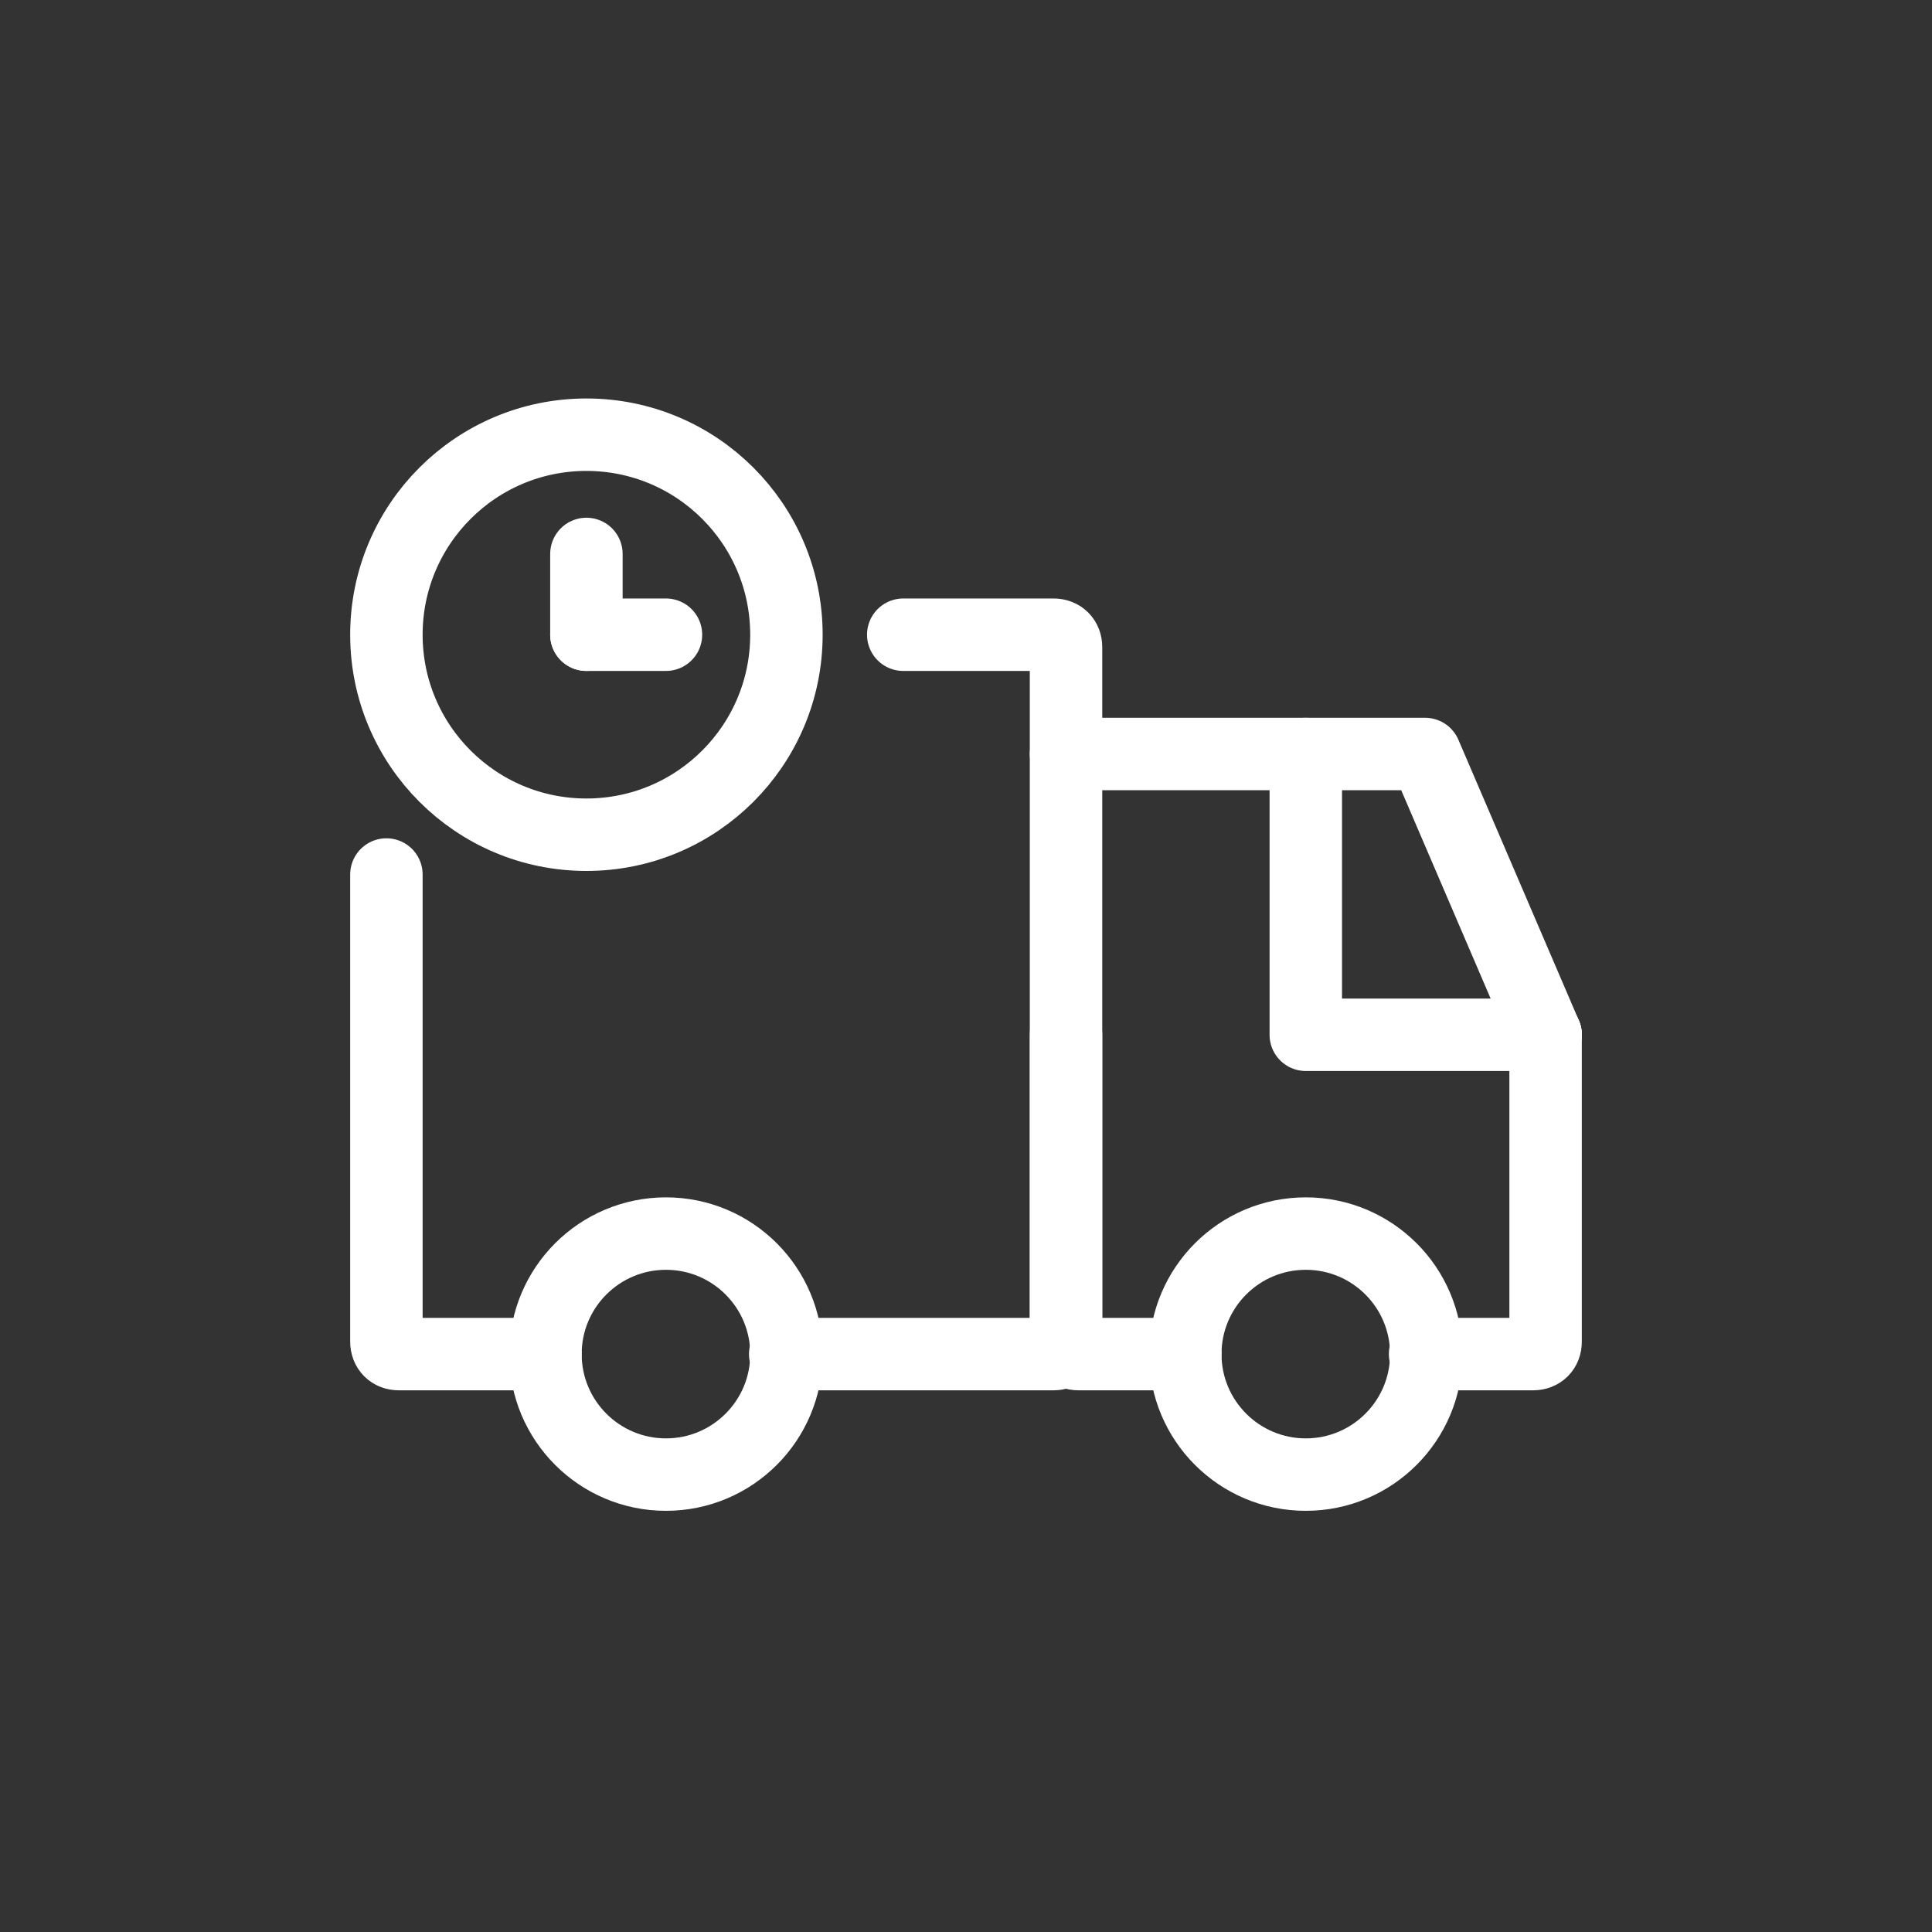 <?xml version="1.0" encoding="UTF-8"?>
<svg width="40px" height="40px" viewBox="0 0 40 40" version="1.1" xmlns="http://www.w3.org/2000/svg" xmlns:xlink="http://www.w3.org/1999/xlink">
    <rect x="0" y="0" width="40" height="40" fill="#333333" stroke="none"/>
    <title>cs-icon-transactional</title>
    <g id="cs-icon-transactional" stroke="none" stroke-width="1" fill="none" fill-rule="evenodd" stroke-linecap="round" stroke-linejoin="round">
        <g id="Transactional-1" transform="translate(8, 9)" stroke="#FFFFFF" stroke-width="1.5">
            <path d="M10.701,4.141 L13.814,4.141 C13.968,4.141 14.071,4.244 14.071,4.399 L14.071,18.778 C14.071,18.932 13.968,19.035 13.814,19.035 L8.257,19.035" id="Path"></path>
            <path d="M3.293,19.035 L0.257,19.035 C0.103,19.035 4.56940666e-16,18.932 4.56940666e-16,18.778 L4.56940666e-16,9.106" id="Path"></path>
            <path d="M16.54,19.035 L14.328,19.035 C14.174,19.035 14.071,18.932 14.071,18.778 L14.071,12.424" id="Path"></path>
            <path d="M24,12.424 L24,18.778 C24,18.932 23.897,19.035 23.743,19.035 L21.505,19.035" id="Path"></path>
            <polyline id="Path" points="14.071 6.611 21.505 6.611 24 12.424"></polyline>
            <circle id="Oval" cx="5.788" cy="19.035" r="2.495"></circle>
            <circle id="Oval" cx="19.035" cy="19.035" r="2.495"></circle>
            <polyline id="Path" points="24 12.424 19.035 12.424 19.035 6.611"></polyline>
            <circle id="Oval" cx="4.141" cy="4.141" r="4.141"></circle>
            <line x1="4.141" y1="2.469" x2="4.141" y2="4.141" id="Path"></line>
            <line x1="5.788" y1="4.141" x2="4.141" y2="4.141" id="Path"></line>
        </g>
    </g>
</svg>